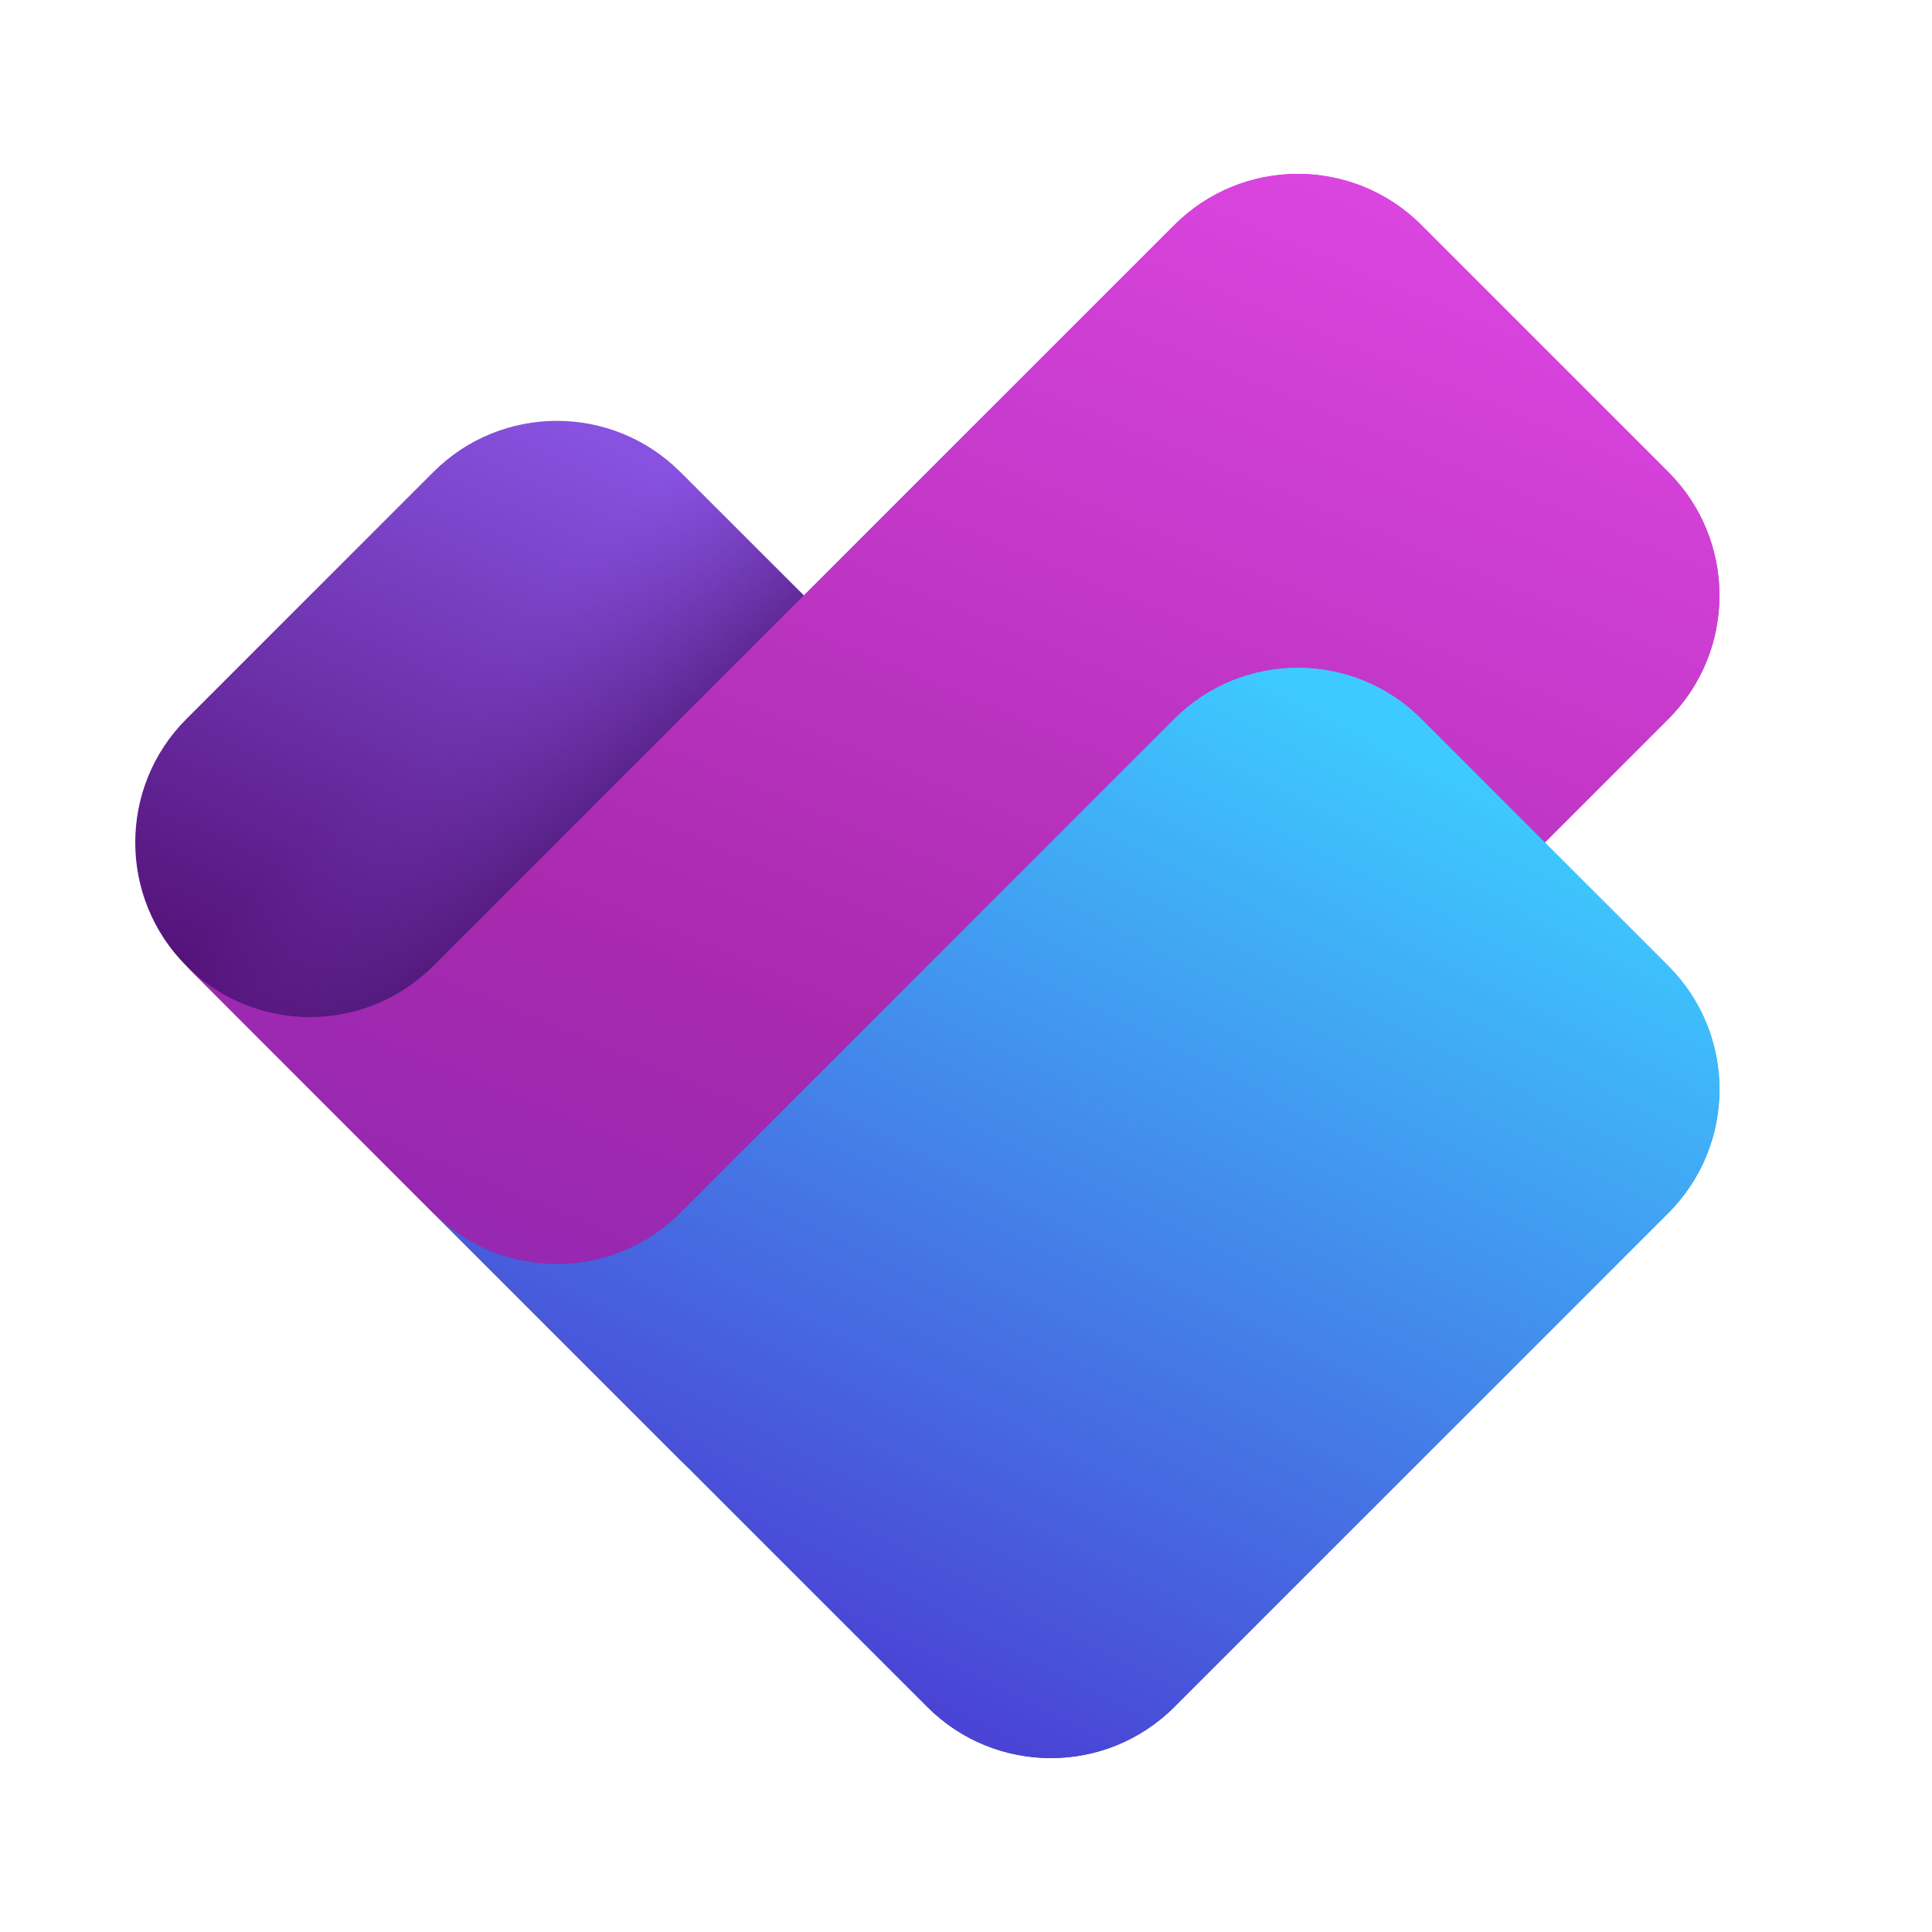<svg width="100" height="100" viewBox="0 0 100 100" fill="none" xmlns="http://www.w3.org/2000/svg">
<g clip-path="url(#clip0_6387_277)">
<mask id="mask0_6387_277" style="mask-type:luminance" maskUnits="userSpaceOnUse" x="0" y="0" width="100" height="100">
<path d="M100 0H0V100H100V0Z" fill="white"/>
</mask>
<g mask="url(#mask0_6387_277)">
<path d="M35.215 62.782C31.685 66.312 25.962 66.312 22.431 62.782L9.648 49.998C6.118 46.468 6.118 40.744 9.648 37.214L22.431 24.431C25.962 20.901 31.685 20.901 35.215 24.431L47.999 37.214C51.529 40.744 51.529 46.468 47.999 49.998L35.215 62.782Z" fill="url(#paint0_linear_6387_277)"/>
<path d="M35.215 62.782C31.685 66.312 25.962 66.312 22.431 62.782L9.648 49.998C6.118 46.468 6.118 40.744 9.648 37.214L22.431 24.431C25.962 20.901 31.685 20.901 35.215 24.431L47.999 37.214C51.529 40.744 51.529 46.468 47.999 49.998L35.215 62.782Z" fill="url(#paint1_linear_6387_277)"/>
<path d="M9.648 49.999C13.178 53.53 18.901 53.53 22.432 49.999L60.784 11.648C64.314 8.117 70.038 8.117 73.568 11.648L86.352 24.431C89.882 27.962 89.882 33.685 86.352 37.215L48 75.567C44.47 79.097 38.746 79.097 35.216 75.567L9.648 49.999Z" fill="url(#paint2_linear_6387_277)"/>
<path d="M9.648 49.999C13.178 53.53 18.901 53.53 22.432 49.999L60.784 11.648C64.314 8.117 70.038 8.117 73.568 11.648L86.352 24.431C89.882 27.962 89.882 33.685 86.352 37.215L48 75.567C44.47 79.097 38.746 79.097 35.216 75.567L9.648 49.999Z" fill="url(#paint3_linear_6387_277)"/>
<path d="M22.431 62.783C25.961 66.313 31.685 66.313 35.215 62.783L60.783 37.215C64.314 33.685 70.037 33.685 73.567 37.215L86.352 49.999C89.882 53.529 89.882 59.253 86.352 62.783L60.783 88.351C57.253 91.881 51.529 91.881 47.999 88.351L22.431 62.783Z" fill="url(#paint4_linear_6387_277)"/>
<path d="M22.431 62.783C25.961 66.313 31.685 66.313 35.215 62.783L60.783 37.215C64.314 33.685 70.037 33.685 73.567 37.215L86.352 49.999C89.882 53.529 89.882 59.253 86.352 62.783L60.783 88.351C57.253 91.881 51.529 91.881 47.999 88.351L22.431 62.783Z" fill="url(#paint5_linear_6387_277)"/>
</g>
</g>
<defs>
<linearGradient id="paint0_linear_6387_277" x1="28.823" y1="21.783" x2="14.373" y2="52.654" gradientUnits="userSpaceOnUse">
<stop stop-color="#8752E0"/>
<stop offset="1" stop-color="#541278"/>
</linearGradient>
<linearGradient id="paint1_linear_6387_277" x1="35.633" y1="46.82" x2="23.881" y2="35.282" gradientUnits="userSpaceOnUse">
<stop offset="0.122" stop-color="#3D0D59"/>
<stop offset="1" stop-color="#7034B0" stop-opacity="0"/>
</linearGradient>
<linearGradient id="paint2_linear_6387_277" x1="69.764" y1="9" x2="40.679" y2="78.765" gradientUnits="userSpaceOnUse">
<stop stop-color="#DB45E0"/>
<stop offset="1" stop-color="#6C0F71"/>
</linearGradient>
<linearGradient id="paint3_linear_6387_277" x1="69.764" y1="9" x2="40.679" y2="78.765" gradientUnits="userSpaceOnUse">
<stop stop-color="#DB45E0"/>
<stop offset="0.677" stop-color="#A829AE"/>
<stop offset="1" stop-color="#8F28B3"/>
</linearGradient>
<linearGradient id="paint4_linear_6387_277" x1="68.501" y1="34.624" x2="54.835" y2="90.996" gradientUnits="userSpaceOnUse">
<stop stop-color="#3DCBFF"/>
<stop offset="1" stop-color="#00479E"/>
</linearGradient>
<linearGradient id="paint5_linear_6387_277" x1="69.239" y1="36.081" x2="42.956" y2="87.366" gradientUnits="userSpaceOnUse">
<stop stop-color="#3DCBFF"/>
<stop offset="1" stop-color="#4A40D4"/>
</linearGradient>
<clipPath id="clip0_6387_277">
<rect width="100" height="100" fill="white"/>
</clipPath>
</defs>
</svg>

